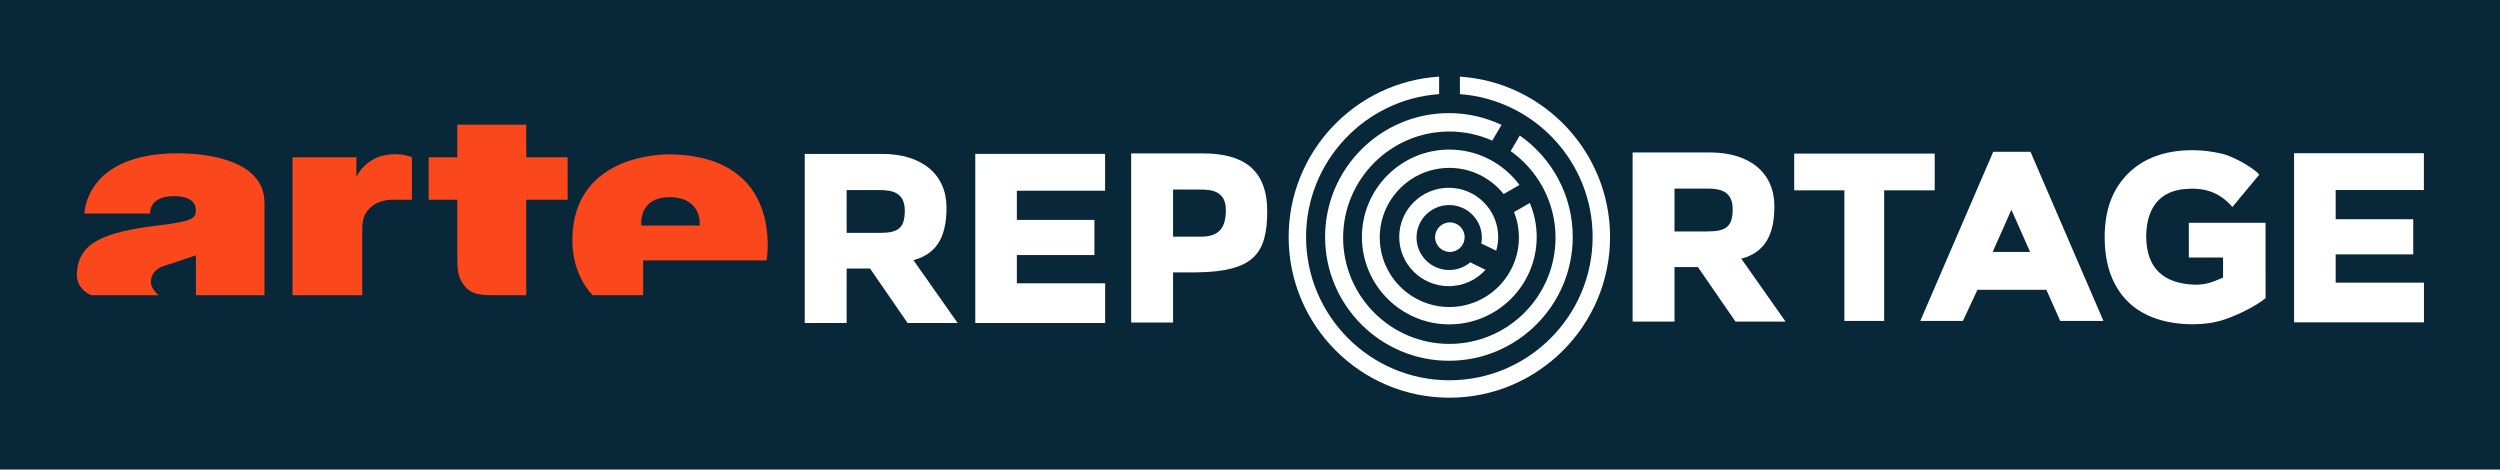 <?xml version="1.0" encoding="UTF-8" standalone="no"?>
<!-- Created with Inkscape (http://www.inkscape.org/) -->

<svg
   xmlns:dc="http://purl.org/dc/elements/1.1/"
   xmlns:cc="http://creativecommons.org/ns#"
   xmlns:rdf="http://www.w3.org/1999/02/22-rdf-syntax-ns#"
   xmlns:svg="http://www.w3.org/2000/svg"
   xmlns="http://www.w3.org/2000/svg"
   xmlns:sodipodi="http://sodipodi.sourceforge.net/DTD/sodipodi-0.dtd"
   xmlns:inkscape="http://www.inkscape.org/namespaces/inkscape"
   width="264.914mm"
   height="49.751mm"
   viewBox="0 0 938.671 176.282"
   id="svg2"
   version="1.1"
   inkscape:version="0.91 r13725"
   sodipodi:docname="Arte Reportage.svg">
  <defs
     id="defs4" />
  <sodipodi:namedview
     id="base"
     pagecolor="#ffffff"
     bordercolor="#666666"
     borderopacity="1.0"
     inkscape:pageopacity="0.0"
     inkscape:pageshadow="2"
     inkscape:zoom="0.49497475"
     inkscape:cx="494.8122"
     inkscape:cy="386.55771"
     inkscape:document-units="px"
     inkscape:current-layer="svg2"
     showgrid="false"
     inkscape:window-width="1366"
     inkscape:window-height="705"
     inkscape:window-x="-8"
     inkscape:window-y="-8"
     inkscape:window-maximized="1"
     fit-margin-top="0"
     fit-margin-left="0"
     fit-margin-right="0"
     fit-margin-bottom="0" />
  <g
     inkscape:groupmode="layer"
     id="layer4"
     inkscape:label="Fond"
     style="display:inline"
     transform="translate(-437.288,-1948.634)"
     sodipodi:insensitive="true">
    <rect
       style="display:inline;fill:#08283a;fill-opacity:1"
       id="rect3443-2"
       width="938.671"
       height="176.282"
       x="437.288"
       y="1948.634" />
  </g>
  <g
     inkscape:groupmode="layer"
     id="layer3"
     inkscape:label="Reportage"
     style="display:inline"
     transform="translate(-437.288,-1948.634)"
     sodipodi:insensitive="true">
    <path
       d="m 1227.059,2069.134 -16.214,0 -5.21,-11.681 -25.881,0 -5.463,11.681 -15.992,0 27.379,-63.5 14.004,0 z m -27.525,-25.911 -7.029,-15.825 -7.034,15.825 z"
       style="font-style:normal;font-weight:normal;font-size:40px;line-height:125%;font-family:sans-serif;letter-spacing:0px;word-spacing:0px;display:inline;fill:#ffffff;fill-opacity:1;stroke:none;stroke-width:1px;stroke-linecap:butt;stroke-linejoin:miter;stroke-opacity:1"
       id="path4338-9"
       inkscape:connector-curvature="0"
       sodipodi:nodetypes="ccccccccccccc" />
    <path
       d="m 778.067,2069.922 -14.115,-20.475 -8.777,0 0,20.475 -15.731,0 0,-63.5 29.033,0 c 14.98,0 24.194,7.711 24.194,20.135 0,10.525 -3.295,17.312 -12.414,19.76 l 16.606,23.604 z m -10.52,-49.927 -12.371,0 0,16.084 12.463,0 c 6.973,0 9.38,-1.859 9.38,-8.388 0,-6.989 -5.11,-7.696 -9.472,-7.696 z"
       id="path23-4"
       style="display:inline;fill:#ffffff;fill-opacity:1;stroke:none"
       inkscape:connector-curvature="0"
       sodipodi:nodetypes="ccccccsscccsccsss" />
    <path
       d="m 1088.906,2069.373 -14.115,-20.475 -8.777,0 0,20.475 -15.731,0 0,-63.5 29.033,0 c 14.98,0 24.194,7.711 24.194,20.135 0,10.525 -3.295,17.312 -12.414,19.76 l 16.606,23.604 z m -10.52,-49.927 -12.371,0 0,16.084 12.463,0 c 6.973,0 9.38,-1.859 9.38,-8.387 0,-6.989 -5.11,-7.697 -9.472,-7.697 z"
       id="path23-4-7"
       style="display:inline;fill:#ffffff;fill-opacity:1;stroke:none"
       inkscape:connector-curvature="0"
       sodipodi:nodetypes="ccccccsscccsccsss" />
    <path
       d="m 1347.381,2019.985 -33.126,0 0,10.963 29.126,0 0,13.195 -29.126,0 0,10.613 33.153,0 0,14.903 -48.761,0 0,-63.5 48.734,0 z"
       id="path45"
       style="display:inline;fill:#ffffff;stroke:none"
       inkscape:connector-curvature="0"
       sodipodi:nodetypes="ccccccccccccc" />
    <path
       d="m 1144.73,2069.123 -14.933,0 0,-49.014 -18.845,0 0,-13.801 52.759,0 0,13.801 -18.982,0 z"
       id="path29"
       style="display:inline;fill:#ffffff;stroke:none"
       inkscape:connector-curvature="0"
       sodipodi:nodetypes="ccccccccc" />
    <path
       d="m 852.21,2020.238 -33.126,0 0,10.963 29.126,0 0,13.195 -29.126,0 0,10.613 33.153,0 0,14.903 -48.761,0 0,-63.5 48.734,0 z"
       id="path45-4"
       style="display:inline;fill:#ffffff;stroke:none"
       inkscape:connector-curvature="0"
       sodipodi:nodetypes="ccccccccccccc" />
    <path
       d="m 886.514,2050.9 -8.777,0 0,18.833 -15.731,0 0,-63.5 26.886,0 c 14.98,0 24.194,5.817 24.194,21.777 -0.009,16.033 -5.247,22.617 -26.572,22.89 z m 1.575,-31.094 -10.351,0 0,17.691 10.443,0 c 6.973,0 9.38,-3.466 9.38,-9.995 0,-6.989 -5.11,-7.696 -9.472,-7.696 z"
       id="path23-4-0"
       style="display:inline;fill:#ffffff;fill-opacity:1;stroke:none"
       inkscape:connector-curvature="0"
       sodipodi:nodetypes="cccccsccsccsss" />
    <path
       style="display:inline;fill:#ffffff;fill-opacity:1;stroke:none"
       d="m 977.635,1977.405 c -31.491,1.99 -56.499,28.235 -56.499,60.214 0,33.273 27.067,60.341 60.344,60.341 33.272,0 60.338,-27.068 60.338,-60.341 0,-31.939 -24.947,-58.159 -56.38,-60.206 l 0,6.567 c 27.819,2.033 49.836,25.304 49.836,53.638 0,29.666 -24.133,53.798 -53.794,53.798 -29.664,0 -53.804,-24.133 -53.804,-53.798 0,-28.372 22.083,-51.668 49.959,-53.646 l 0,-6.567 z"
       id="path17-5-8-3-3"
       inkscape:connector-curvature="0" />
    <path
       style="display:inline;fill:#ffffff;fill-opacity:1;stroke:none"
       d="m 981.313,1991.108 c -25.638,0 -46.493,20.857 -46.493,46.49 0,25.636 20.854,46.49 46.493,46.49 25.635,0 46.488,-20.854 46.488,-46.49 0,-15.739 -7.869,-29.668 -19.873,-38.083 l -3.437,5.848 c 10.185,7.229 16.85,19.107 16.85,32.523 0,21.988 -17.887,39.875 -39.872,39.875 -21.987,0 -39.881,-17.887 -39.881,-39.875 0,-21.988 17.894,-39.87 39.881,-39.87 5.734,0 11.185,1.225 16.117,3.414 l 3.472,-5.907 c -5.998,-2.826 -12.689,-4.415 -19.746,-4.415 z"
       id="path17-5-8-6-2"
       inkscape:connector-curvature="0" />
    <path
       style="display:inline;fill:#ffffff;fill-opacity:1;stroke:none"
       d="m 981.46,2004.799 c -18.094,0 -32.812,14.72 -32.812,32.811 0,18.092 14.717,32.81 32.812,32.81 18.091,0 32.809,-14.718 32.809,-32.81 0,-4.521 -0.919,-8.832 -2.581,-12.755 l -5.913,3.389 c 1.165,2.958 1.813,6.175 1.813,9.542 0,14.405 -11.717,26.123 -26.119,26.123 -14.404,0 -26.126,-11.718 -26.126,-26.123 0,-14.404 11.722,-26.118 26.126,-26.118 8.242,0 15.599,3.841 20.389,9.822 l 5.948,-3.408 c -5.984,-8.053 -15.566,-13.283 -26.347,-13.283 z"
       id="path17-5-8-5-6"
       inkscape:connector-curvature="0" />
    <path
       style="display:inline;fill:#ffffff;fill-opacity:1;stroke:none"
       d="m 981.234,2019.14 c -10.244,0 -18.578,8.285 -18.578,18.468 0,10.185 8.334,18.471 18.578,18.471 5.486,0 10.42,-2.378 13.823,-6.151 l -5.751,-2.785 c -2.135,1.789 -4.887,2.872 -7.891,2.872 -6.763,0 -12.266,-5.471 -12.266,-12.196 0,-6.725 5.503,-12.194 12.266,-12.194 6.763,0 12.265,5.468 12.265,12.194 0,0.764 -0.074,1.511 -0.21,2.237 l 5.596,2.708 c 0.48,-1.638 0.742,-3.367 0.742,-5.157 0,-10.184 -8.331,-18.468 -18.573,-18.468 z"
       id="path17-5-8-97-1"
       inkscape:connector-curvature="0" />
    <circle
       style="display:inline;fill:#ffffff;fill-opacity:1"
       id="path3610-0"
       cx="981.669"
       cy="2037.681"
       r="5.545" />
    <path
       d="m 1287.94,2060.57 c -2.935,2.526 -9.648,6.083 -15.571,8.074 -3.769,1.267 -7.995,1.734 -11.802,1.734 -4.907,0 -9.405,-0.677 -13.494,-2.03 -4.089,-1.354 -7.572,-3.384 -10.448,-6.091 -2.905,-2.736 -5.147,-6.148 -6.726,-10.237 -1.579,-4.117 -2.369,-8.925 -2.369,-14.424 0,-10.068 2.933,-18.006 8.799,-23.815 5.894,-5.838 13.973,-8.756 24.238,-8.756 3.582,0 7.23,0.454 10.956,1.311 3.747,0.863 11.2,4.739 14.062,7.839 l -10.105,12.179 c -5.42,-6.295 -11.625,-7.319 -18.003,-6.725 -12.158,1.132 -14.388,10.952 -14.358,18.16 0.25,12.292 7.19,16.675 15.996,17.589 5.544,0.575 8.297,-0.543 12.864,-2.519 l 0,-7.524 -12.854,0 0,-13.042 28.814,0 z"
       style="font-style:normal;font-weight:normal;font-size:86.632px;line-height:125%;font-family:sans-serif;letter-spacing:0px;word-spacing:0px;display:inline;fill:#ffffff;fill-opacity:1;stroke:none;stroke-width:1px;stroke-linecap:butt;stroke-linejoin:miter;stroke-opacity:1"
       id="path3519"
       inkscape:connector-curvature="0"
       sodipodi:nodetypes="csscccscssccscscccccc" />
  </g>
  <g
     inkscape:groupmode="layer"
     id="layer2"
     inkscape:label="Arte"
     style="display:inline"
     transform="translate(-437.288,-1948.634)"
     sodipodi:insensitive="true">
    <path
       d="m 504.024,2006.189 c 14.595,0.043 32.563,3.992 32.563,18.537 l 0,34.746 -25.746,0 0,-14.988 c -0.019,-0.043 -6.252,2.205 -11.038,3.68 -3.229,0.885 -5.668,2.707 -5.859,5.99 -0.253,2.773 2.888,5.318 2.888,5.318 l -25.243,0 c -0.035,0 -5.62,-2.014 -5.453,-8.043 0.521,-11.482 9.468,-15.715 31.485,-18.252 11.859,-1.469 13.2,-2.611 13.219,-5.588 -0.019,-2.449 -1.462,-5.215 -8.181,-5.32 -9.685,0.01 -9.008,6.561 -8.998,6.541 l -24.66,0 c -0.054,-0.01 0.238,-22.595 35.023,-22.621 m 78.665,0.549 c -8.563,1.248 -11.569,8.33 -11.58,8.311 l 0,-7.359 -23.985,0 0,51.783 26.168,0 0,-24.803 c 0.025,-4.383 1.255,-6.344 2.855,-7.902 1.808,-1.859 4.977,-3.154 8.448,-3.137 l 7.358,0 0,-15.942 c 0,0 -3.778,-1.759 -9.264,-0.951 m 52.195,-11.31 -25.893,0 0,12.262 -10.765,0 0,15.941 10.765,0 0,21.125 c 0.024,4.555 -0.069,8.271 3.272,11.854 2.926,2.99 6.751,2.852 11.313,2.863 l 11.308,0 0,-35.842 15.536,0 0,-15.942 -15.536,0 0,-12.261 z m 53.843,11.17 c 43.423,0.48 36.401,39.738 36.384,39.795 l -46.342,0 0,13.08 -18.937,0 c 0.059,0 -7.775,-7.041 -7.635,-20.984 0.284,-32.477 35.162,-31.917 36.53,-31.891 m 11.301,26.712 c -0.023,-0.047 1.087,-10.617 -11.301,-10.635 -11.95,-0.057 -10.638,10.588 -10.638,10.635 l 21.939,0"
       id="path5-5-9"
       style="display:inline;fill:#fa481c;stroke:none"
       inkscape:connector-curvature="0" />
  </g>
</svg>
